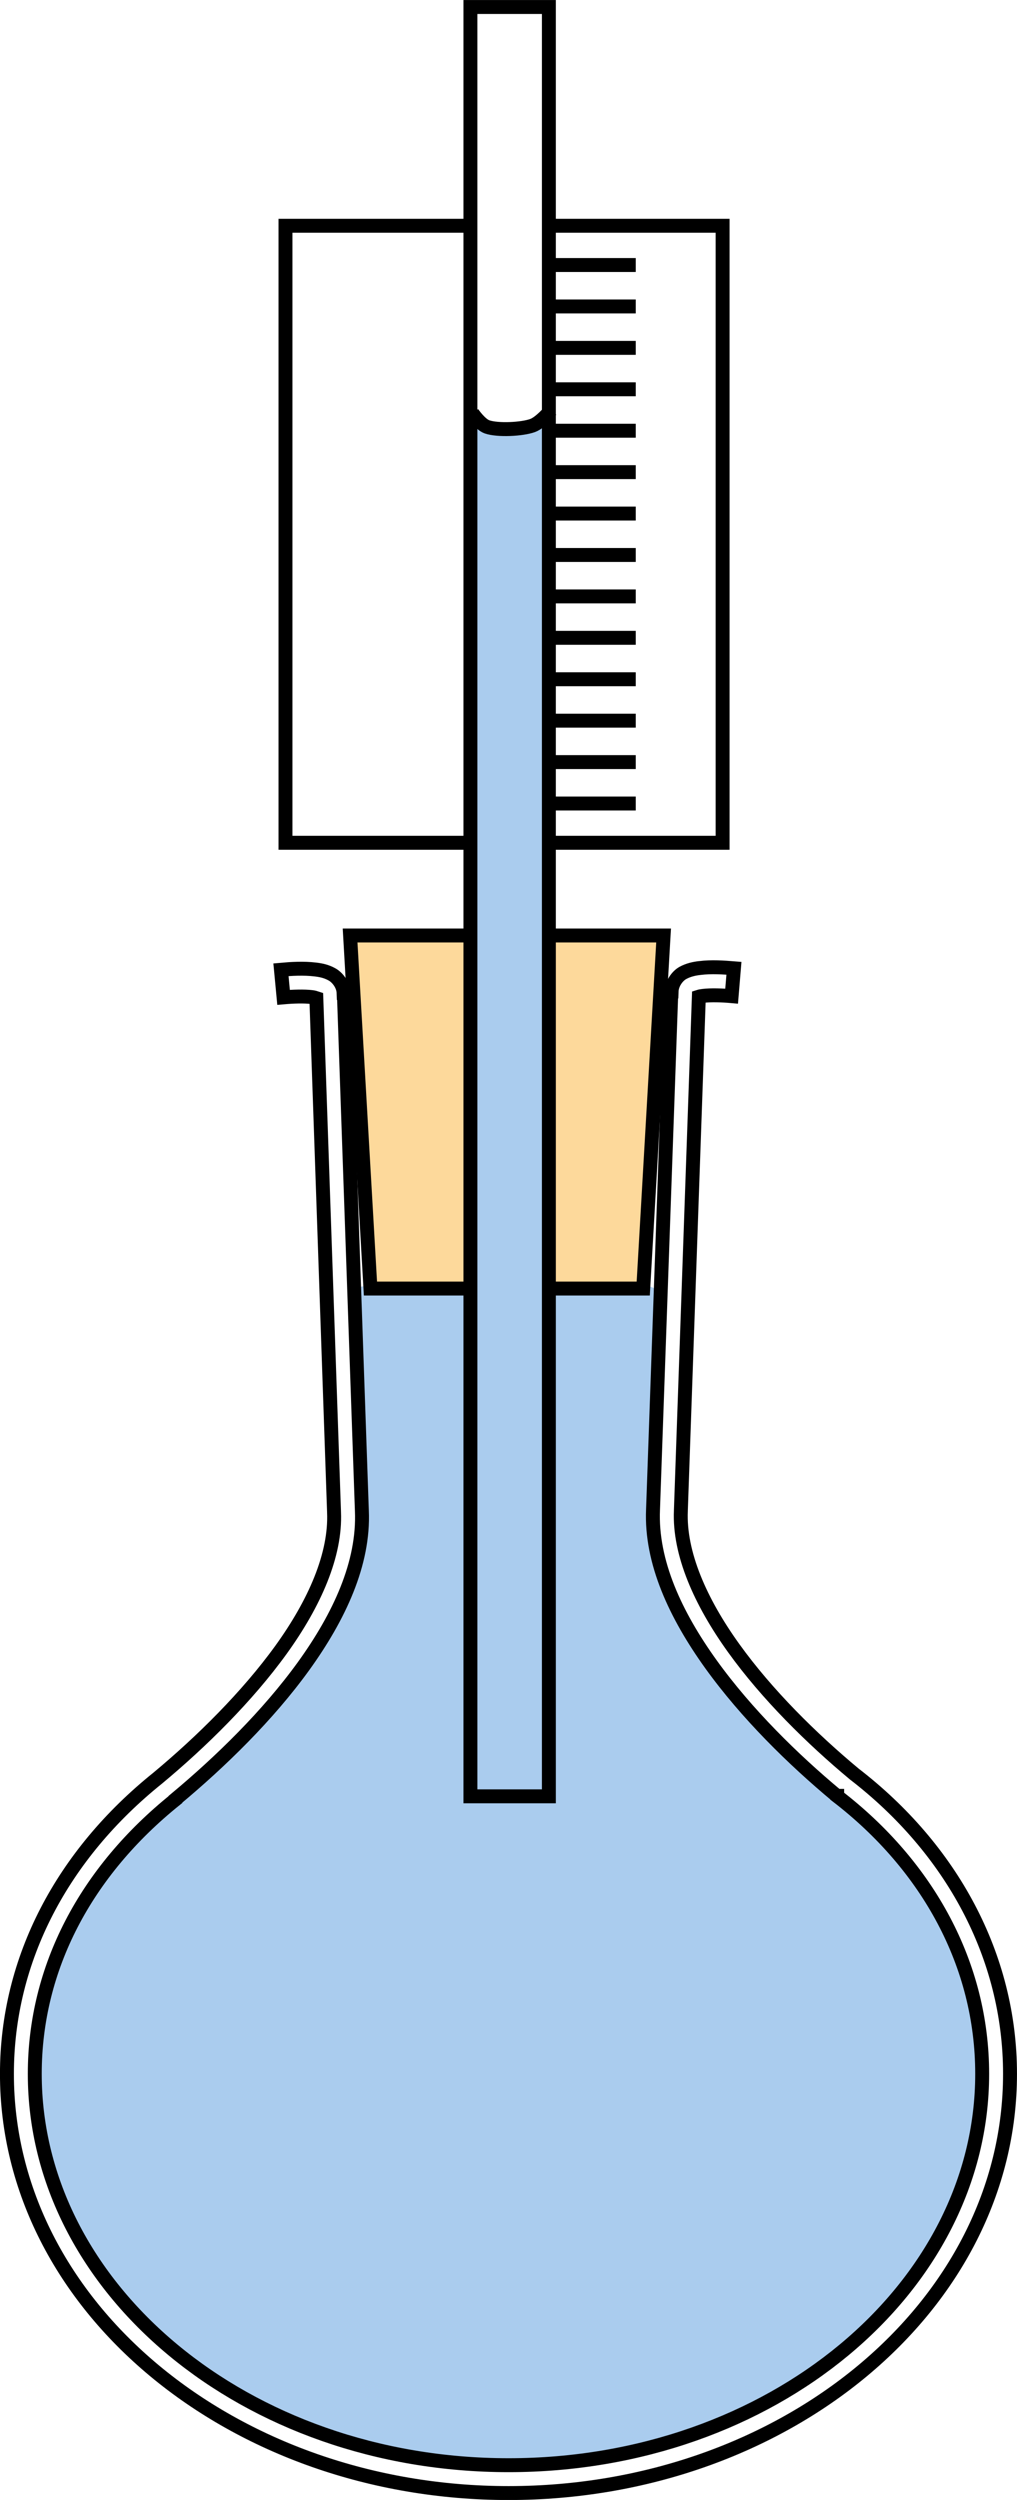 <svg xmlns="http://www.w3.org/2000/svg" viewBox="0 0 109.59 269.15" version="1.0"><g fill="#986601"><path d="M37.767 100.79c-.66 3.15.38 6.56.29 9.82.6 9.22 1 18.53 1.61 27.71 1.52 1.73 4.64.39 6.8.81 2.47.49 5.4-.17 4.4-3.34-.11-11.51.22-23.1-.16-34.56-1.58-1.75-4.78-.36-6.99-.8-1.96.18-4.11-.4-5.95.36zM59.047 100.79c-.78 4.85-.1 9.97-.33 14.93.11 7.52-.22 15.13.16 22.6 1.41 1.72 4.43.38 6.47.81 1.8.11 4.87-.08 4.35-2.69.56-11.7 1.47-23.47 1.96-35.12-1.29-1.9-4.39-.44-6.4-.89-2.03.19-4.3-.42-6.21.36z"/></g><g fill="#ace"><path d="M38.037 138.79c-.52 2.4.36 5.05.18 7.57.04 6.98.86 14.08.03 21-3.37 12.3-13.59 20.82-22.63 29.15-7.23 6.81-12.38 16.49-11.77 26.62-.67 10.96 5.16 21.35 13.03 28.59 9.15 7.99 21.07 12.92 33.19 13.62 9.64.44 19.5-.46 28.35-4.54 12.84-5.35 23.89-16.43 26.86-30.29.81-7.1 1.1-14.7-2.22-21.23-3.84-9.26-12.06-15.36-19.11-22.03-6.45-6.66-13-14.8-13.27-24.45-.04-7.85.94-15.77.53-23.56-1.59-1.76-4.8-.36-7.02-.81-2.04.14-6.21-.94-5.47 2.48v52.18h-7.85v-53.46c-1.02-2.38-4.52-.69-6.59-1.2-2.05.2-4.33-.42-6.24.36z"/><path d="M57.197 45.568c-2.03.655-4.92-.627-6.42.958-.41 11.752-.06 23.654-.17 35.454v110.6c1.01 2.38 4.48.71 6.53 1.2 3.32.56 2.05-3.52 2.27-5.47-.1-45.97.24-91.95-.23-137.92-.32-1.53.57-5.077-1.98-4.822z"/></g><g stroke="#000" stroke-miterlimit="5" stroke-width="1.5"><path d="M75.432 104.216c-.616.07-1.236.2-1.844.53-.585.32-1.191 1.13-1.219 2h-.031v.1l-1.969 55.68c-.245 5.64 2.432 11.35 6.25 16.66 3.819 5.3 8.835 10.23 13.563 14.16h.031v.03c9.798 7.54 15.625 18.16 15.625 29.9 0 23.11-22.703 42.13-51.031 42.13s-51.06-19.02-51.06-42.13c0-11.43 5.51-21.79 15.154-29.53v-.03c4.865-4.05 9.958-9.01 13.812-14.34 3.854-5.34 6.527-11.08 6.282-16.72l-1.938-55.66v-.09h-.031c-.028-.88-.665-1.68-1.25-2-.608-.34-1.196-.46-1.813-.53-1.232-.15-2.591-.07-3.687.03l.281 2.97c1-.09 2.214-.13 3.031-.03.273.03.374.08.5.12l1.907 55.31v.03c.199 4.58-2.081 9.78-5.719 14.82-3.638 5.03-8.557 9.88-13.281 13.81-10.238 8.22-16.248 19.45-16.248 31.84 0 25.06 24.384 45.13 54.06 45.13s54.031-20.07 54.031-45.13c0-12.73-6.354-24.25-16.781-32.28-4.581-3.81-9.397-8.55-13-13.56s-5.887-10.21-5.688-14.78v-.03l1.938-55.32c.127-.04.203-.06.469-.09.817-.1 2.062-.06 3.062.03l.25-3c-1.096-.09-2.423-.18-3.656-.03zM50.716 90.735H30.763V24.306h19.802m8.832 0h18.47v66.429H59.47" fill="none"/><path d="M50.739 138.727H39.92l-2.194-38.01h12.96m8.54 0h12.282l-2.194 38.01h-9.981" fill="#fdd99b"/><path d="M58.542 28.533h9.965M58.542 32.993h9.965M58.542 37.453h9.965M58.542 41.912h9.965M58.542 46.372h9.965M58.542 50.831h9.965M58.542 55.291h9.965M58.542 59.75h9.965M58.542 64.21h9.965M58.542 68.669h9.965M58.542 73.129h9.965M58.542 77.588h9.965M58.542 82.048h9.965M58.542 86.508h9.965M50.692.754h8.454v192.64h-8.454z" fill="none"/><path d="M50.908 44.471s.834 1.228 1.579 1.487c1.149.398 3.762.269 4.906-.145.855-.31 1.969-1.644 1.969-1.644" fill="none"/></g></svg>